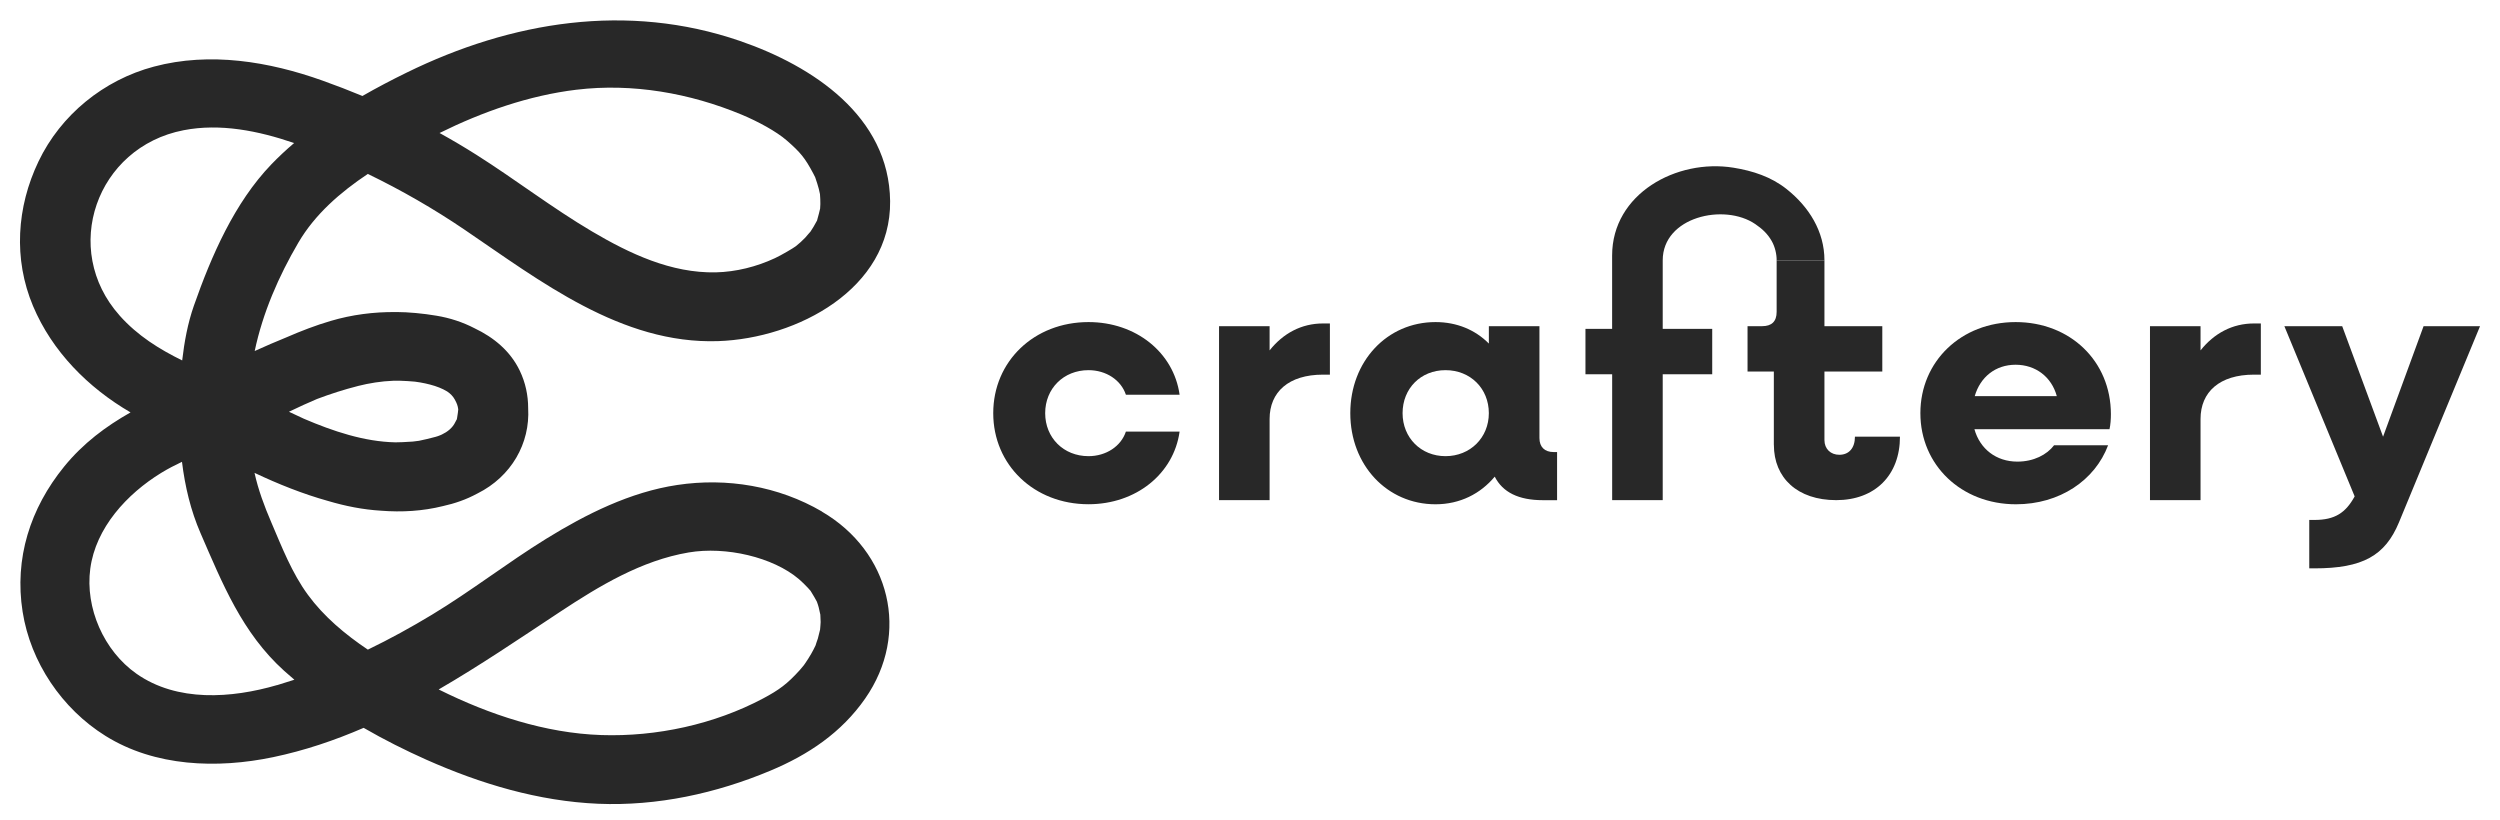 <?xml version="1.0" encoding="UTF-8"?>
<svg xmlns="http://www.w3.org/2000/svg" width="125" height="41" viewBox="0 0 125 41" fill="none">
  <path d="M49.662 20.658C49.662 18.065 51.705 16.104 54.425 16.104C56.797 16.104 58.685 17.622 58.98 19.737H56.295C56.052 19.003 55.307 18.508 54.425 18.508C53.177 18.508 52.259 19.43 52.259 20.658C52.259 21.887 53.177 22.808 54.425 22.808C55.307 22.808 56.052 22.313 56.295 21.579H58.98C58.685 23.695 56.797 25.212 54.425 25.212C51.706 25.212 49.662 23.25 49.662 20.658Z" fill="#282828"></path>
  <path d="M60.952 16.309H63.48V17.52C64.155 16.668 65.073 16.173 66.147 16.173H66.495V18.732H66.147C64.432 18.732 63.48 19.601 63.48 20.948V25.007H60.952V16.309Z" fill="#282828"></path>
  <path d="M67.515 20.658C67.515 18.065 69.351 16.104 71.776 16.104C72.849 16.104 73.766 16.496 74.443 17.178V16.309H76.972V21.904C76.972 22.347 77.231 22.603 77.682 22.603H77.854V25.009H77.144C75.932 25.009 75.136 24.617 74.737 23.832C74.026 24.684 73.004 25.214 71.776 25.214C69.351 25.214 67.515 23.251 67.515 20.66V20.658ZM74.442 20.658C74.442 19.43 73.524 18.508 72.276 18.508C71.029 18.508 70.129 19.43 70.129 20.658C70.129 21.887 71.046 22.808 72.276 22.808C73.507 22.808 74.442 21.887 74.442 20.658Z" fill="#282828"></path>
  <path d="M80.606 18.713H79.273V16.445H80.606V12.776C80.606 9.683 83.835 7.928 86.669 8.384C87.639 8.54 88.562 8.841 89.336 9.458C90.45 10.344 91.222 11.573 91.222 13.015H88.832C88.836 12.723 88.755 12.348 88.586 12.052C88.377 11.686 88.113 11.442 87.763 11.204C86.212 10.145 83.136 10.841 83.136 13.015V16.445H85.611V18.713H83.136V25.007H80.608V18.713H80.606Z" fill="#282828"></path>
  <path d="M88.692 22.244V18.577H87.377V16.309H88.105C88.59 16.309 88.832 16.07 88.832 15.592V13.015H91.222V16.309H94.115V18.577H91.222V22.005C91.222 22.449 91.535 22.739 91.967 22.739C92.452 22.739 92.747 22.397 92.747 21.835H94.998C94.998 23.763 93.75 25.007 91.812 25.007C89.874 25.007 88.694 23.899 88.694 22.244H88.692Z" fill="#282828"></path>
  <path d="M96.019 20.658C96.019 18.065 98.062 16.104 100.782 16.104C103.502 16.104 105.545 18.05 105.545 20.71C105.545 20.948 105.527 21.239 105.475 21.461H98.721C98.999 22.45 99.812 23.081 100.869 23.081C101.684 23.081 102.341 22.739 102.704 22.263H105.405C104.747 24.019 102.98 25.214 100.799 25.214C98.063 25.214 96.019 23.251 96.019 20.66V20.658ZM98.737 19.806H102.84C102.58 18.85 101.785 18.237 100.78 18.237C99.775 18.237 99.014 18.85 98.737 19.806Z" fill="#282828"></path>
  <path d="M107.499 16.309H110.027V17.52C110.702 16.668 111.62 16.173 112.695 16.173H113.042V18.732H112.695C110.979 18.732 110.027 19.601 110.027 20.948V25.007H107.499V16.309Z" fill="#282828"></path>
  <path d="M115.465 25.997H115.725C116.747 25.997 117.283 25.64 117.733 24.82L114.218 16.309H117.11L119.153 21.835L121.179 16.309H124.002L119.949 26.116C119.256 27.788 118.131 28.418 115.723 28.418H115.463V25.997H115.465Z" fill="#282828"></path>
  <path d="M41.095 25.575C38.921 24.306 36.348 23.875 33.867 24.248C31.511 24.6 29.304 25.707 27.306 26.941C25.361 28.143 23.554 29.554 21.596 30.737C20.565 31.36 19.494 31.95 18.393 32.482C17.24 31.709 16.184 30.816 15.399 29.745C14.595 28.65 14.096 27.358 13.567 26.123C13.214 25.301 12.914 24.497 12.726 23.643C13.909 24.203 15.146 24.698 16.399 25.047C17.259 25.303 18.14 25.48 19.051 25.535C20.094 25.617 21.13 25.557 22.142 25.306C22.742 25.174 23.323 24.973 23.857 24.681C23.863 24.677 23.868 24.676 23.873 24.674C25.569 23.827 26.511 22.167 26.408 20.405C26.408 19.77 26.275 19.132 25.989 18.536C25.517 17.551 24.691 16.871 23.725 16.412C23.14 16.108 22.495 15.896 21.821 15.785C21.483 15.728 21.141 15.683 20.8 15.652C20.631 15.635 20.462 15.623 20.296 15.615C20.167 15.608 20.038 15.606 19.909 15.604C19.881 15.604 19.853 15.603 19.825 15.603C19.809 15.603 19.796 15.603 19.78 15.603C18.688 15.594 17.597 15.732 16.536 16.046C15.779 16.269 15.048 16.551 14.329 16.864C13.789 17.082 13.256 17.314 12.735 17.551C13.136 15.644 13.933 13.81 14.921 12.126C15.75 10.714 17.009 9.619 18.391 8.696C20.066 9.507 21.683 10.437 23.217 11.477C26.989 14.034 31.066 17.221 35.91 17.056C39.851 16.922 44.556 14.444 44.506 10.056C44.457 5.818 40.64 3.299 36.995 2.046C31.368 0.113 25.569 1.063 20.331 3.631C19.595 3.991 18.85 4.38 18.121 4.799C17.463 4.526 16.8 4.27 16.135 4.033C13.454 3.075 10.5 2.584 7.698 3.33C5.182 3.998 3.038 5.746 1.926 8.071C0.832 10.356 0.663 12.951 1.652 15.302C2.605 17.567 4.398 19.381 6.527 20.62C5.288 21.321 4.158 22.163 3.209 23.328C1.509 25.416 0.71 27.925 1.131 30.589C1.528 33.106 3.09 35.433 5.273 36.794C7.748 38.339 10.864 38.442 13.656 37.858C15.231 37.528 16.734 37.019 18.182 36.392C19.206 36.985 20.265 37.516 21.324 37.988C24.037 39.194 26.923 40.061 29.913 40.188C32.865 40.312 35.807 39.669 38.513 38.536C40.42 37.739 42.072 36.631 43.258 34.928C45.527 31.673 44.506 27.573 41.095 25.581V25.575ZM40.847 30.089C40.88 30.164 40.964 30.309 40.847 30.089V30.089ZM17.887 19.302C18.466 19.156 19.066 19.06 19.661 19.038C19.782 19.036 19.902 19.036 20.024 19.038C20.26 19.045 20.495 19.06 20.729 19.081C20.738 19.081 20.746 19.081 20.757 19.084C20.933 19.106 21.104 19.137 21.273 19.173C21.355 19.191 21.436 19.211 21.516 19.232C21.826 19.314 22.114 19.424 22.36 19.574C22.517 19.68 22.648 19.809 22.739 19.976C22.849 20.179 22.889 20.285 22.912 20.471C22.903 20.607 22.882 20.711 22.875 20.761C22.828 21.072 22.858 20.906 22.767 21.102C22.631 21.395 22.367 21.596 22.095 21.725C22.067 21.737 22.041 21.749 22.013 21.761C21.931 21.796 21.851 21.823 21.772 21.844C21.497 21.916 21.226 21.986 20.947 22.04C20.886 22.047 20.696 22.074 20.635 22.079C20.465 22.09 20.296 22.102 20.125 22.108C20.007 22.114 19.888 22.115 19.771 22.117C18.213 22.086 16.645 21.559 15.197 20.938C14.945 20.825 14.696 20.708 14.448 20.588C14.46 20.582 14.472 20.576 14.485 20.57C14.937 20.352 15.392 20.143 15.849 19.95C16.515 19.699 17.194 19.479 17.885 19.304L17.887 19.302ZM28.826 4.486C31.618 4.149 34.498 4.656 37.077 5.73C37.899 6.072 38.82 6.574 39.329 7.016C40.026 7.622 40.247 7.894 40.662 8.672C40.696 8.736 40.729 8.801 40.76 8.866C40.764 8.879 40.77 8.896 40.779 8.923C40.84 9.097 40.893 9.27 40.941 9.447C40.961 9.516 40.987 9.664 40.999 9.707C41.013 9.87 41.018 10.035 41.018 10.2C41.018 10.276 41.013 10.353 41.006 10.43C40.969 10.6 40.924 10.765 40.877 10.932C40.863 10.978 40.858 11.006 40.854 11.023C40.846 11.039 40.831 11.061 40.814 11.095C40.725 11.262 40.631 11.425 40.523 11.582C40.509 11.587 40.301 11.843 40.258 11.887C40.109 12.039 39.952 12.186 39.785 12.315C39.663 12.408 39.069 12.759 38.747 12.908C37.832 13.336 36.8 13.595 35.788 13.618C33.556 13.664 31.478 12.68 29.606 11.575C27.608 10.396 25.773 8.976 23.815 7.737C23.217 7.358 22.603 6.995 21.978 6.65C24.126 5.588 26.445 4.773 28.828 4.485L28.826 4.486ZM5.981 15.776C3.029 12.47 4.81 7.358 9.181 6.511C11.014 6.155 12.923 6.541 14.706 7.152C14.308 7.49 13.926 7.846 13.569 8.217C11.721 10.138 10.564 12.805 9.695 15.283C9.387 16.161 9.217 17.091 9.109 18.022C7.963 17.455 6.888 16.795 5.979 15.776H5.981ZM13.855 34.254C11.578 34.917 8.86 35.115 6.825 33.687C5.187 32.537 4.252 30.395 4.514 28.432C4.786 26.389 6.347 24.696 8.059 23.645C8.396 23.439 8.745 23.258 9.099 23.091C9.249 24.322 9.537 25.53 10.027 26.659C11.123 29.18 12.105 31.642 14.207 33.541C14.375 33.692 14.546 33.84 14.719 33.986C14.431 34.081 14.143 34.172 13.853 34.258L13.855 34.254ZM41.004 31.481C40.98 31.57 40.915 31.847 40.893 31.927C40.873 31.991 40.772 32.264 40.778 32.271C40.711 32.415 40.636 32.556 40.558 32.694C40.462 32.862 40.355 33.027 40.245 33.187C40.245 33.187 40.209 33.237 40.181 33.276C40.13 33.333 39.999 33.491 39.982 33.512C39.364 34.194 38.959 34.495 38.153 34.924C35.719 36.217 32.823 36.844 30.068 36.753C27.256 36.66 24.466 35.73 21.971 34.491C21.959 34.486 21.947 34.479 21.935 34.472C24.009 33.27 26.002 31.914 27.985 30.604C29.953 29.305 32.063 28.025 34.432 27.623C36.288 27.307 38.651 27.855 39.944 28.955C40.104 29.09 40.249 29.24 40.394 29.391C40.439 29.439 40.484 29.491 40.528 29.542C40.542 29.566 40.561 29.596 40.587 29.639C40.671 29.776 40.753 29.912 40.828 30.054C40.833 30.066 40.839 30.075 40.844 30.085C40.877 30.176 40.91 30.269 40.934 30.364C40.945 30.407 40.994 30.642 41.017 30.733C41.02 30.829 41.032 31.049 41.032 31.103C41.032 31.173 41.01 31.402 41.004 31.484V31.481Z" fill="#282828"></path>
</svg>
